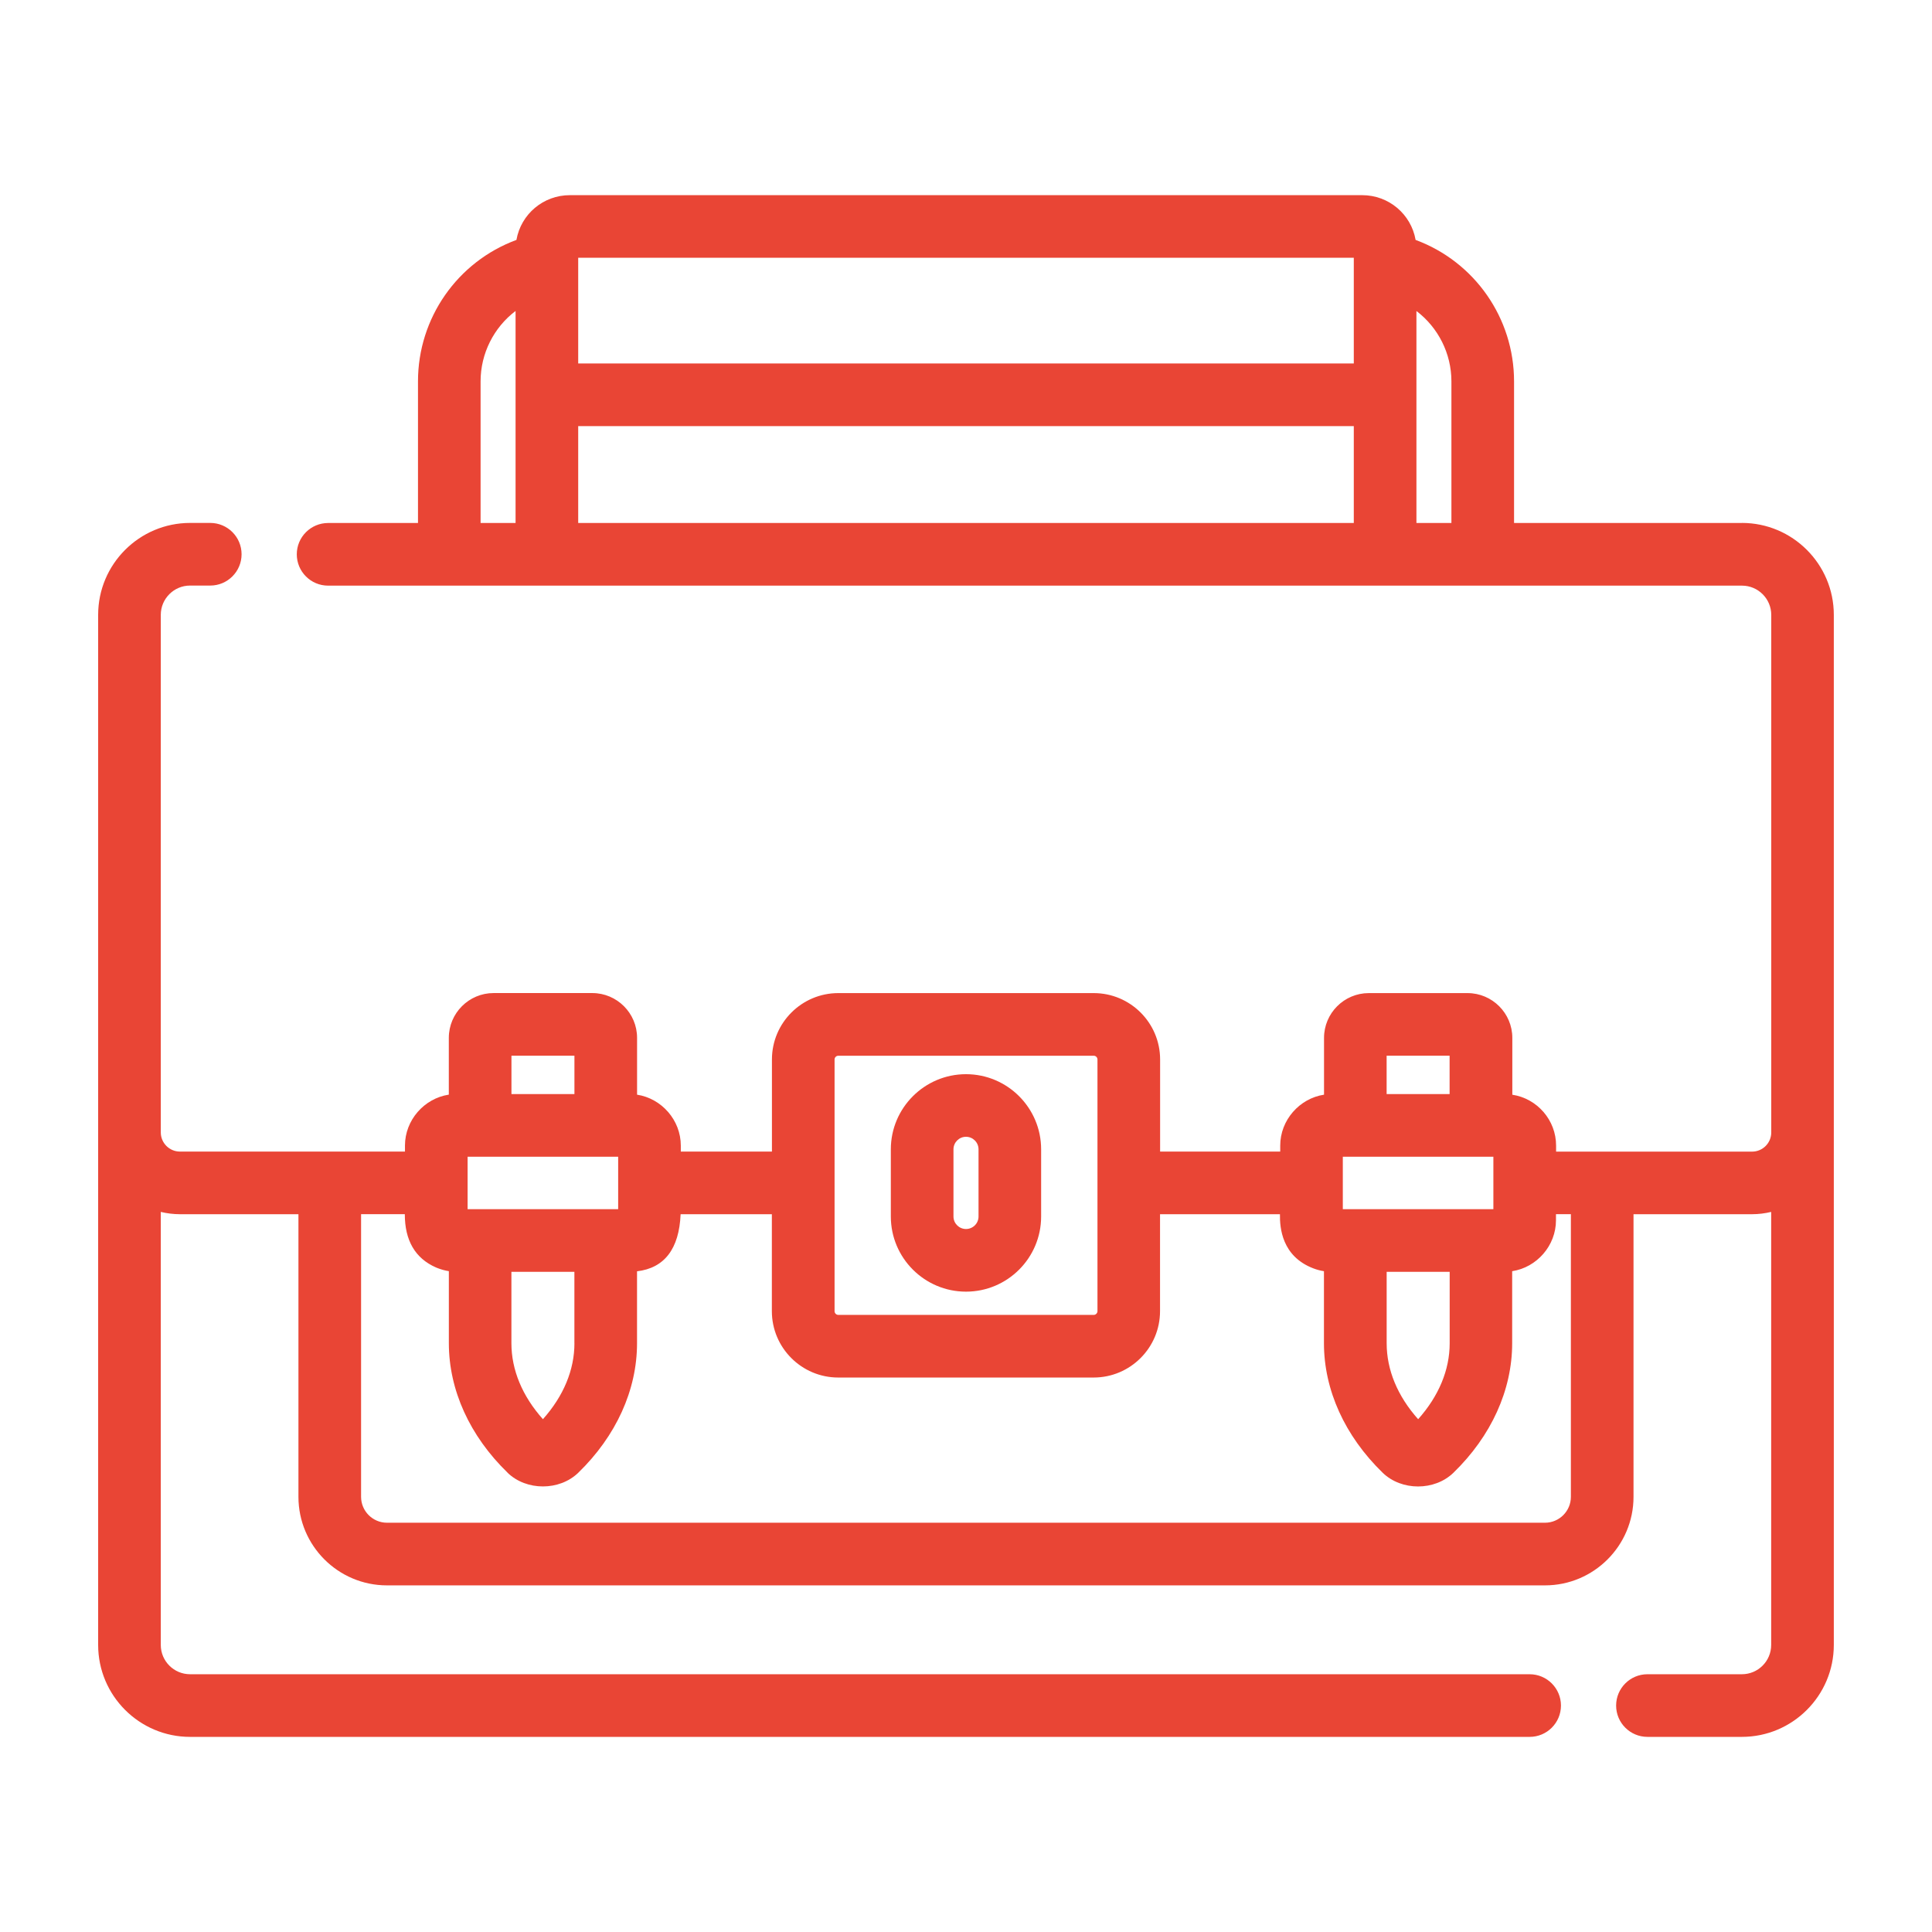<svg xmlns="http://www.w3.org/2000/svg" id="a" width="512" height="512" viewBox="0 0 512 512"><defs><style>.b{fill:#e94535;stroke-width:0px;}</style></defs><path class="b" d="M256,284.67c-10.98,0-19.92,8.93-19.92,19.91v17.81c0,10.98,8.93,19.91,19.92,19.91s19.91-8.93,19.91-19.91v-17.81c0-10.98-8.93-19.91-19.91-19.91ZM259.32,304.58v17.81c0,1.83-1.49,3.31-3.32,3.31s-3.32-1.49-3.32-3.31v-17.81c0-1.83,1.49-3.32,3.32-3.32s3.32,1.49,3.32,3.32Z"></path><path class="b" d="M461.63,138.59h-60.39v-37.53c0-16.76-10.45-31.7-26.09-37.48-1.2-6.83-7.12-11.86-14.16-11.86h-209.97c-7.04,0-12.96,5.03-14.16,11.86-15.65,5.78-26.09,20.71-26.09,37.48v37.54h-23.82c-4.58,0-8.3,3.72-8.3,8.3s3.72,8.3,8.3,8.3h374.69c4.28,0,7.76,3.48,7.76,7.76v137.15c0,2.8-2.28,5.08-5.08,5.08h-51.94v-1.59c0-6.76-5.01-12.49-11.6-13.49v-15.06c0-6.54-5.32-11.87-11.87-11.87h-26.16c-6.54,0-11.87,5.32-11.87,11.87v15.05c-6.53,1-11.61,6.76-11.61,13.49v1.59h-31.83v-24.41c0-9.7-7.89-17.59-17.59-17.59h-67.69c-9.7,0-17.59,7.89-17.59,17.59v24.41h-24.15v-1.59c0-6.73-5.07-12.48-11.59-13.49v-15.06c0-6.54-5.32-11.87-11.87-11.87h-26.15c-6.54,0-11.87,5.32-11.87,11.87v15.05c-6.54,1-11.62,6.76-11.62,13.5v1.59h-59.63c-2.8,0-5.08-2.28-5.08-5.08v-137.16c0-4.28,3.48-7.76,7.76-7.76h5.35c4.58,0,8.3-3.72,8.3-8.3s-3.72-8.3-8.3-8.3h-5.35c-13.43,0-24.36,10.93-24.36,24.36v272.99c0,13.43,10.93,24.36,24.36,24.36h355c4.58,0,8.3-3.72,8.3-8.3s-3.72-8.3-8.3-8.3H50.37c-4.28,0-7.76-3.48-7.76-7.76v-114.76c1.66.4,3.41.61,5.08.61h31.4v74.9c0,12.94,10.53,23.46,23.46,23.46h306.89c12.94,0,23.46-10.53,23.46-23.46v-74.9h31.4c1.7,0,3.42-.21,5.08-.61v114.76c0,4.28-3.48,7.76-7.76,7.76h-25.03c-4.58,0-8.3,3.72-8.3,8.3s3.72,8.3,8.3,8.3h25.03c13.43,0,24.36-10.93,24.36-24.36V162.94c0-13.43-10.93-24.36-24.36-24.36ZM384.64,101.05v37.54h-9.27v-56.17c5.78,4.38,9.27,11.29,9.27,18.64ZM358.77,68.31v28.01h-205.54v-28.01h205.54ZM358.77,112.92v25.67h-205.54v-25.67h205.54ZM136.63,82.41v56.18h-9.27v-37.54c0-7.35,3.49-14.26,9.27-18.64ZM135.54,289.94v-10.17h16.69v10.17h-16.69ZM367.47,289.94v-10.17h16.69v10.17h-16.69ZM123.92,320.44v-13.9h39.9v13.9h-39.9ZM355.86,320.44v-13.9h39.9v13.9h-39.9ZM134.51,390.29c4.99,4.84,13.75,4.84,18.74,0,10.04-9.74,15.57-21.93,15.57-34.32v-19.06c7.28-.87,11.16-5.95,11.55-15.13h24.18v25.69c0,9.7,7.89,17.59,17.59,17.59h67.69c9.7,0,17.59-7.89,17.59-17.59v-25.69h31.78c-.06,3.61.5,11.14,8.82,14.34.94.36,1.88.61,2.84.76v19.09c0,12.39,5.53,24.58,15.57,34.33,4.99,4.84,13.75,4.84,18.74,0,10.04-9.74,15.57-21.93,15.57-34.33v-19.09c6.53-1,11.61-6.76,11.61-13.5v-1.61h3.95v74.9c0,3.79-3.08,6.87-6.87,6.87H102.56c-3.79,0-6.87-3.08-6.87-6.87v-74.9h11.59c-.01,6.96,2.75,11.7,8.24,14.11.2.08.39.16.58.23.92.35,1.88.61,2.85.76v19.09c0,12.39,5.53,24.58,15.57,34.32ZM152.23,355.97c0,7.07-2.88,14-8.35,20.13-5.47-6.13-8.35-13.06-8.35-20.13v-18.93h16.69v18.93ZM375.82,376.1c-5.47-6.13-8.34-13.06-8.34-20.13v-18.93h16.7v18.93c0,7.07-2.88,13.99-8.35,20.13ZM290.84,347.47c0,.54-.46.99-.99.99h-67.69c-.55,0-.99-.45-.99-.99v-66.7c0-.55.45-.99.99-.99h67.69c.55,0,.99.45.99.99v66.7Z"></path></svg>